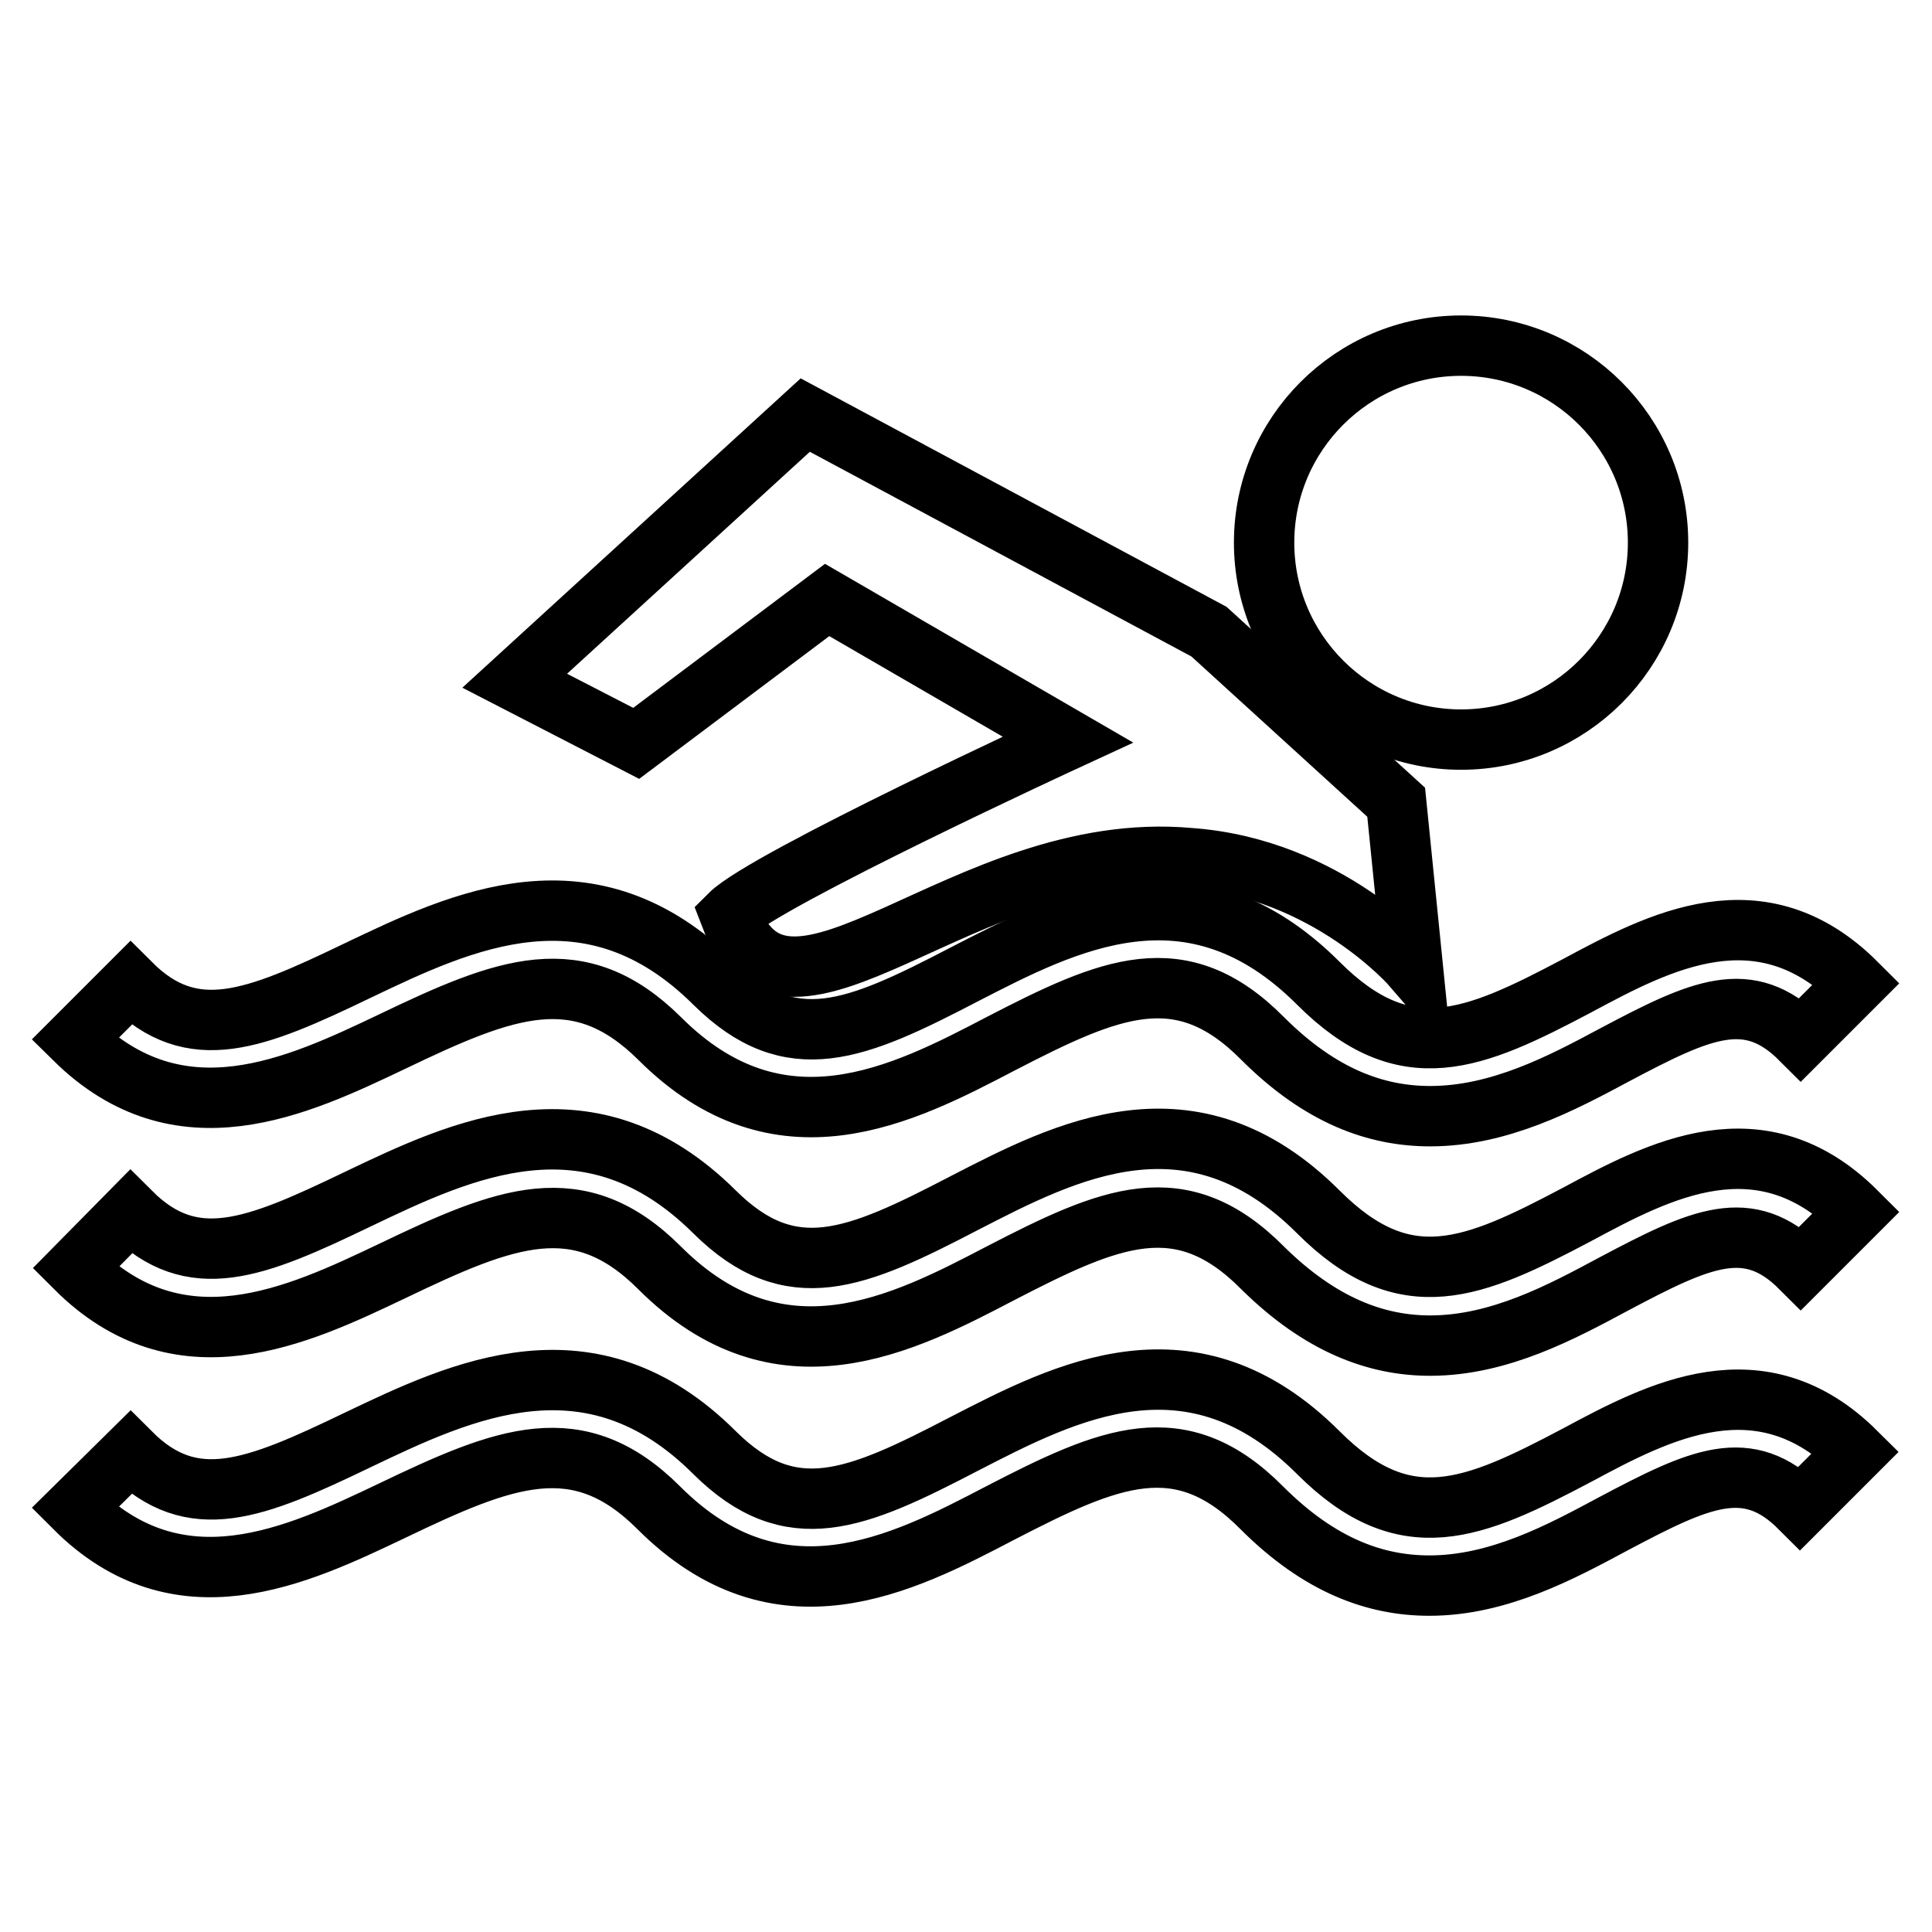 <?xml version="1.0" encoding="utf-8"?>
<!-- Svg Vector Icons : http://www.onlinewebfonts.com/icon -->
<!DOCTYPE svg PUBLIC "-//W3C//DTD SVG 1.1//EN" "http://www.w3.org/Graphics/SVG/1.1/DTD/svg11.dtd">
<svg version="1.1" xmlns="http://www.w3.org/2000/svg" xmlns:xlink="http://www.w3.org/1999/xlink" x="0px" y="0px" viewBox="0 0 256 256" enable-background="new 0 0 256 256" xml:space="preserve">
<g><g><g><g><path stroke-width="8" fill-opacity="0" stroke="#000000"  d="M52,138c15-7.2,24.7-11,35.4-0.4c15.9,15.9,32.2,7.5,45.2,0.7c14.5-7.5,23.9-11.6,34.7-0.7c7.7,7.7,15.1,10.3,22.2,10.3c9.2,0,17.5-4.4,24.4-8.1c11.5-6.1,17.8-9,24.7-2.1l7.4-7.4c-12.7-12.7-26.2-5.5-37,0.3c-13.8,7.3-22.8,11.2-34.3-0.3c-16.8-16.8-33.5-8.1-46.9-1.2c-14.4,7.5-23,11.2-33.1,1.2c-16.5-16.4-33.5-8.3-47.3-1.7c-13.7,6.6-21.9,9.9-30.1,1.7l-7.4,7.4C23.8,151.4,39.4,144,52,138z"/><path stroke-width="8" fill-opacity="0" stroke="#000000"  d="M209,160.9c-13.8,7.3-22.8,11.2-34.3-0.3c-16.8-16.8-33.5-8.1-46.9-1.2c-14.4,7.5-23,11.2-33.1,1.2c-16.5-16.4-33.5-8.3-47.3-1.7c-13.7,6.6-21.9,9.9-30.1,1.7L10,168c13.8,13.8,29.4,6.4,42,0.4c15-7.2,24.7-11.1,35.4-0.4c15.9,15.9,32.2,7.5,45.2,0.7c14.5-7.5,23.9-11.6,34.7-0.7c7.7,7.6,15.1,10.3,22.2,10.3c9.2,0,17.5-4.5,24.4-8.2c11.5-6.1,17.8-9,24.7-2.1l7.4-7.4C233.3,147.9,219.8,155.1,209,160.9z"/><path stroke-width="8" fill-opacity="0" stroke="#000000"  d="M209,192.8c-13.8,7.3-22.8,11.2-34.3-0.3c-16.8-16.8-33.5-8.1-46.9-1.2c-14.4,7.5-23,11.2-33.1,1.2c-16.4-16.4-33.5-8.3-47.3-1.7c-13.7,6.6-21.9,9.9-30.1,1.7l-7.4,7.3c13.8,13.8,29.4,6.4,42,0.4c15-7.2,24.7-11.1,35.4-0.4c15.9,15.9,32.2,7.5,45.2,0.7c14.5-7.5,23.9-11.6,34.7-0.7c7.7,7.7,15.1,10.3,22.2,10.3c9.2,0,17.5-4.5,24.4-8.2c11.5-6.1,17.8-9,24.7-2.1l7.4-7.4C233.3,179.9,219.8,187,209,192.8z"/><path stroke-width="8" fill-opacity="0" stroke="#000000"  d="M193.6,45.8c14.4,0,26.1,11.7,26.1,26.1S208,98,193.6,98c-14.4,0-26.1-11.7-26.1-26.1S179.2,45.8,193.6,45.8z"/><path stroke-width="8" fill-opacity="0" stroke="#000000"  d="M109.6,79.5L141.5,98c0,0-40.1,18.5-44.8,23.2c7.6,20,30.9-10.2,60.9-7.5c18.3,1.3,29.6,14.4,29.6,14.4l-2.2-21.8l-24.8-22.6L106.7,55L68.2,90.2l16.1,8.3L109.6,79.5z"/></g></g><g></g><g></g><g></g><g></g><g></g><g></g><g></g><g></g><g></g><g></g><g></g><g></g><g></g><g></g><g></g></g></g>
</svg>